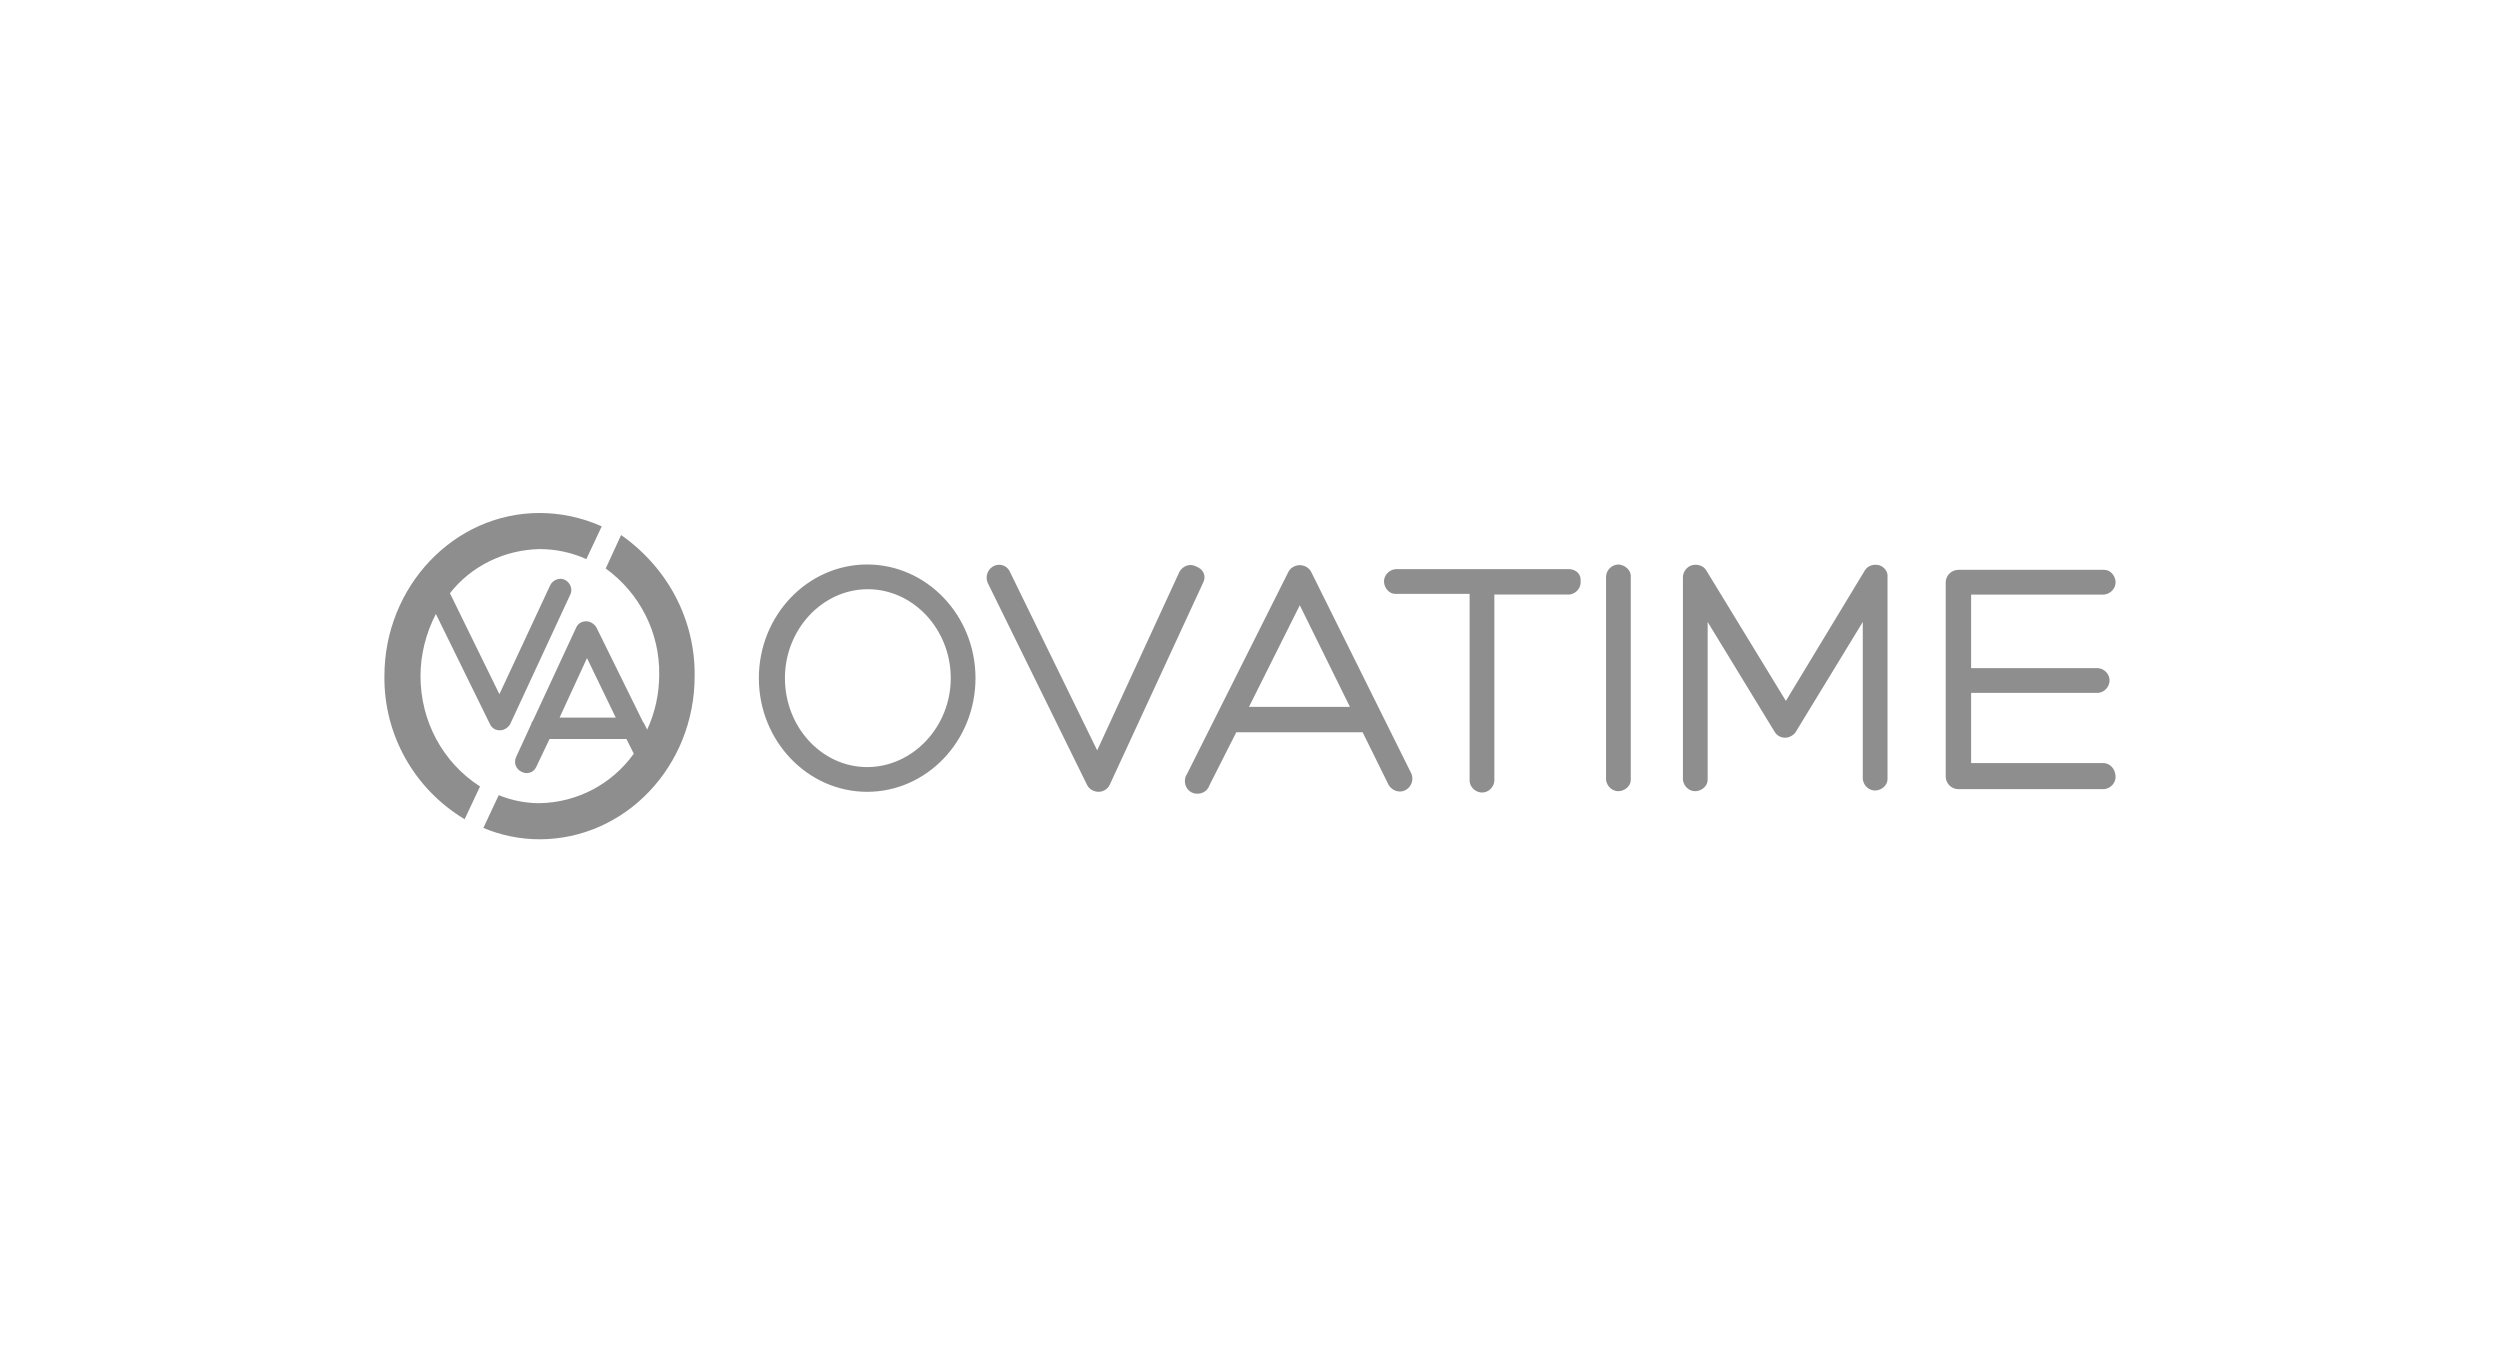 <?xml version="1.0" encoding="UTF-8"?><svg id="a" xmlns="http://www.w3.org/2000/svg" viewBox="0 0 220 119"><path d="M105.908,51.203l-8.238,17.829c-.177,.412-.588,.647-1,.647h0c-.412,0-.824-.235-1-.588l-8.767-17.829c-.235-.588,.059-1.236,.588-1.471,.53-.235,1.118,0,1.353,.471l7.708,15.77,7.238-15.711c.294-.53,.941-.765,1.471-.471,.647,.235,.883,.824,.647,1.353Zm18.3,16.888c.235,.588-.059,1.236-.588,1.471s-1.118,0-1.412-.471l-2.295-4.649h-11.121l-2.354,4.649c-.177,.588-.824,.883-1.412,.706s-.883-.824-.706-1.412c.059-.118,.059-.177,.118-.235l8.944-17.829c.177-.353,.588-.588,1-.588h0c.412,0,.824,.235,1,.588l8.826,17.77Zm-5.413-5.884l-4.413-8.944-4.472,8.944h8.885Zm19.359-12.121h-15.358c-.588,.059-1.059,.588-1,1.177,.059,.53,.471,1,1,1h6.531v16.299c-.059,.588,.412,1.118,1,1.177s1.118-.412,1.177-1v-16.417h6.59c.588-.059,1.059-.588,1-1.177,.059-.588-.353-1-.941-1.059h0Zm4.295-.412c-.588,0-1.118,.471-1.118,1.118h0v17.829c.059,.588,.588,1.059,1.177,1,.53-.059,1-.471,1-1v-17.829c.059-.588-.471-1.059-1.059-1.118Zm22.889,.059c-.471-.118-1,.059-1.236,.471l-6.943,11.474-7.002-11.474c-.235-.412-.765-.588-1.236-.471s-.824,.588-.824,1.059v17.829c.059,.588,.588,1.059,1.177,1,.53-.059,1-.471,1-1v-13.887l5.884,9.65c.294,.53,1,.706,1.53,.353,.177-.118,.294-.235,.353-.353l5.884-9.65v13.828c.059,.588,.588,1.059,1.177,1,.53-.059,1-.471,1-1v-17.77c.059-.471-.294-.941-.765-1.059Zm19.83,17.417h-11.71v-6.178h11.003c.588,.059,1.118-.412,1.177-1s-.412-1.118-1-1.177h-11.18v-6.473h11.71c.588-.059,1.059-.588,1-1.177-.059-.53-.471-1-1-1h-12.828c-.588,0-1.118,.471-1.118,1.118v17.064c0,.588,.471,1.118,1.118,1.118h12.828c.588-.059,1.059-.588,1-1.177-.059-.647-.471-1.059-1-1.118h0Zm-99.325-7.473c0,5.531-4.295,10.003-9.532,10.003s-9.532-4.472-9.532-10.003,4.295-10.003,9.532-10.003,9.532,4.472,9.532,10.003Zm-2.177,0c0-4.295-3.295-7.826-7.296-7.826s-7.296,3.531-7.296,7.826,3.236,7.826,7.238,7.826,7.355-3.531,7.355-7.826Zm-46.662-.177c0-1.883,.471-3.766,1.353-5.472l4.766,9.709c.177,.353,.471,.53,.883,.53h0c.353,0,.706-.235,.883-.53l5.296-11.415c.235-.471,0-1.059-.471-1.295s-1.059,0-1.295,.471l-4.472,9.591-4.354-8.885c1.883-2.413,4.825-3.825,7.885-3.884,1.412,0,2.824,.294,4.119,.883l1.353-2.883c-1.706-.765-3.589-1.177-5.472-1.177-7.532,0-13.651,6.473-13.651,14.357-.059,5.178,2.648,9.944,7.061,12.592l1.353-2.883c-3.295-2.118-5.237-5.766-5.237-9.709Zm24.125,0c0,7.944-6.12,14.357-13.651,14.357-1.706,0-3.413-.353-4.943-1l1.353-2.883c1.177,.471,2.354,.706,3.589,.706,3.295-.059,6.355-1.648,8.297-4.354l-.647-1.295h-6.767l-1.177,2.471c-.177,.353-.471,.53-.883,.53-.118,0-.294-.059-.412-.118-.471-.235-.706-.765-.471-1.295l1.353-2.942c0-.118,.059-.177,.118-.235l3.825-8.238c.177-.353,.471-.53,.883-.53,.353,0,.706,.235,.883,.53l4.119,8.356,.059,.059,.294,.588c.706-1.53,1.059-3.177,1.059-4.825,.059-3.707-1.706-7.179-4.707-9.356l1.353-2.942c4.119,2.883,6.531,7.473,6.473,12.416h0Zm-6.943,3.648l-2.53-5.237-2.413,5.237h4.943Z" style="fill:#8f8e8e;"/></svg>